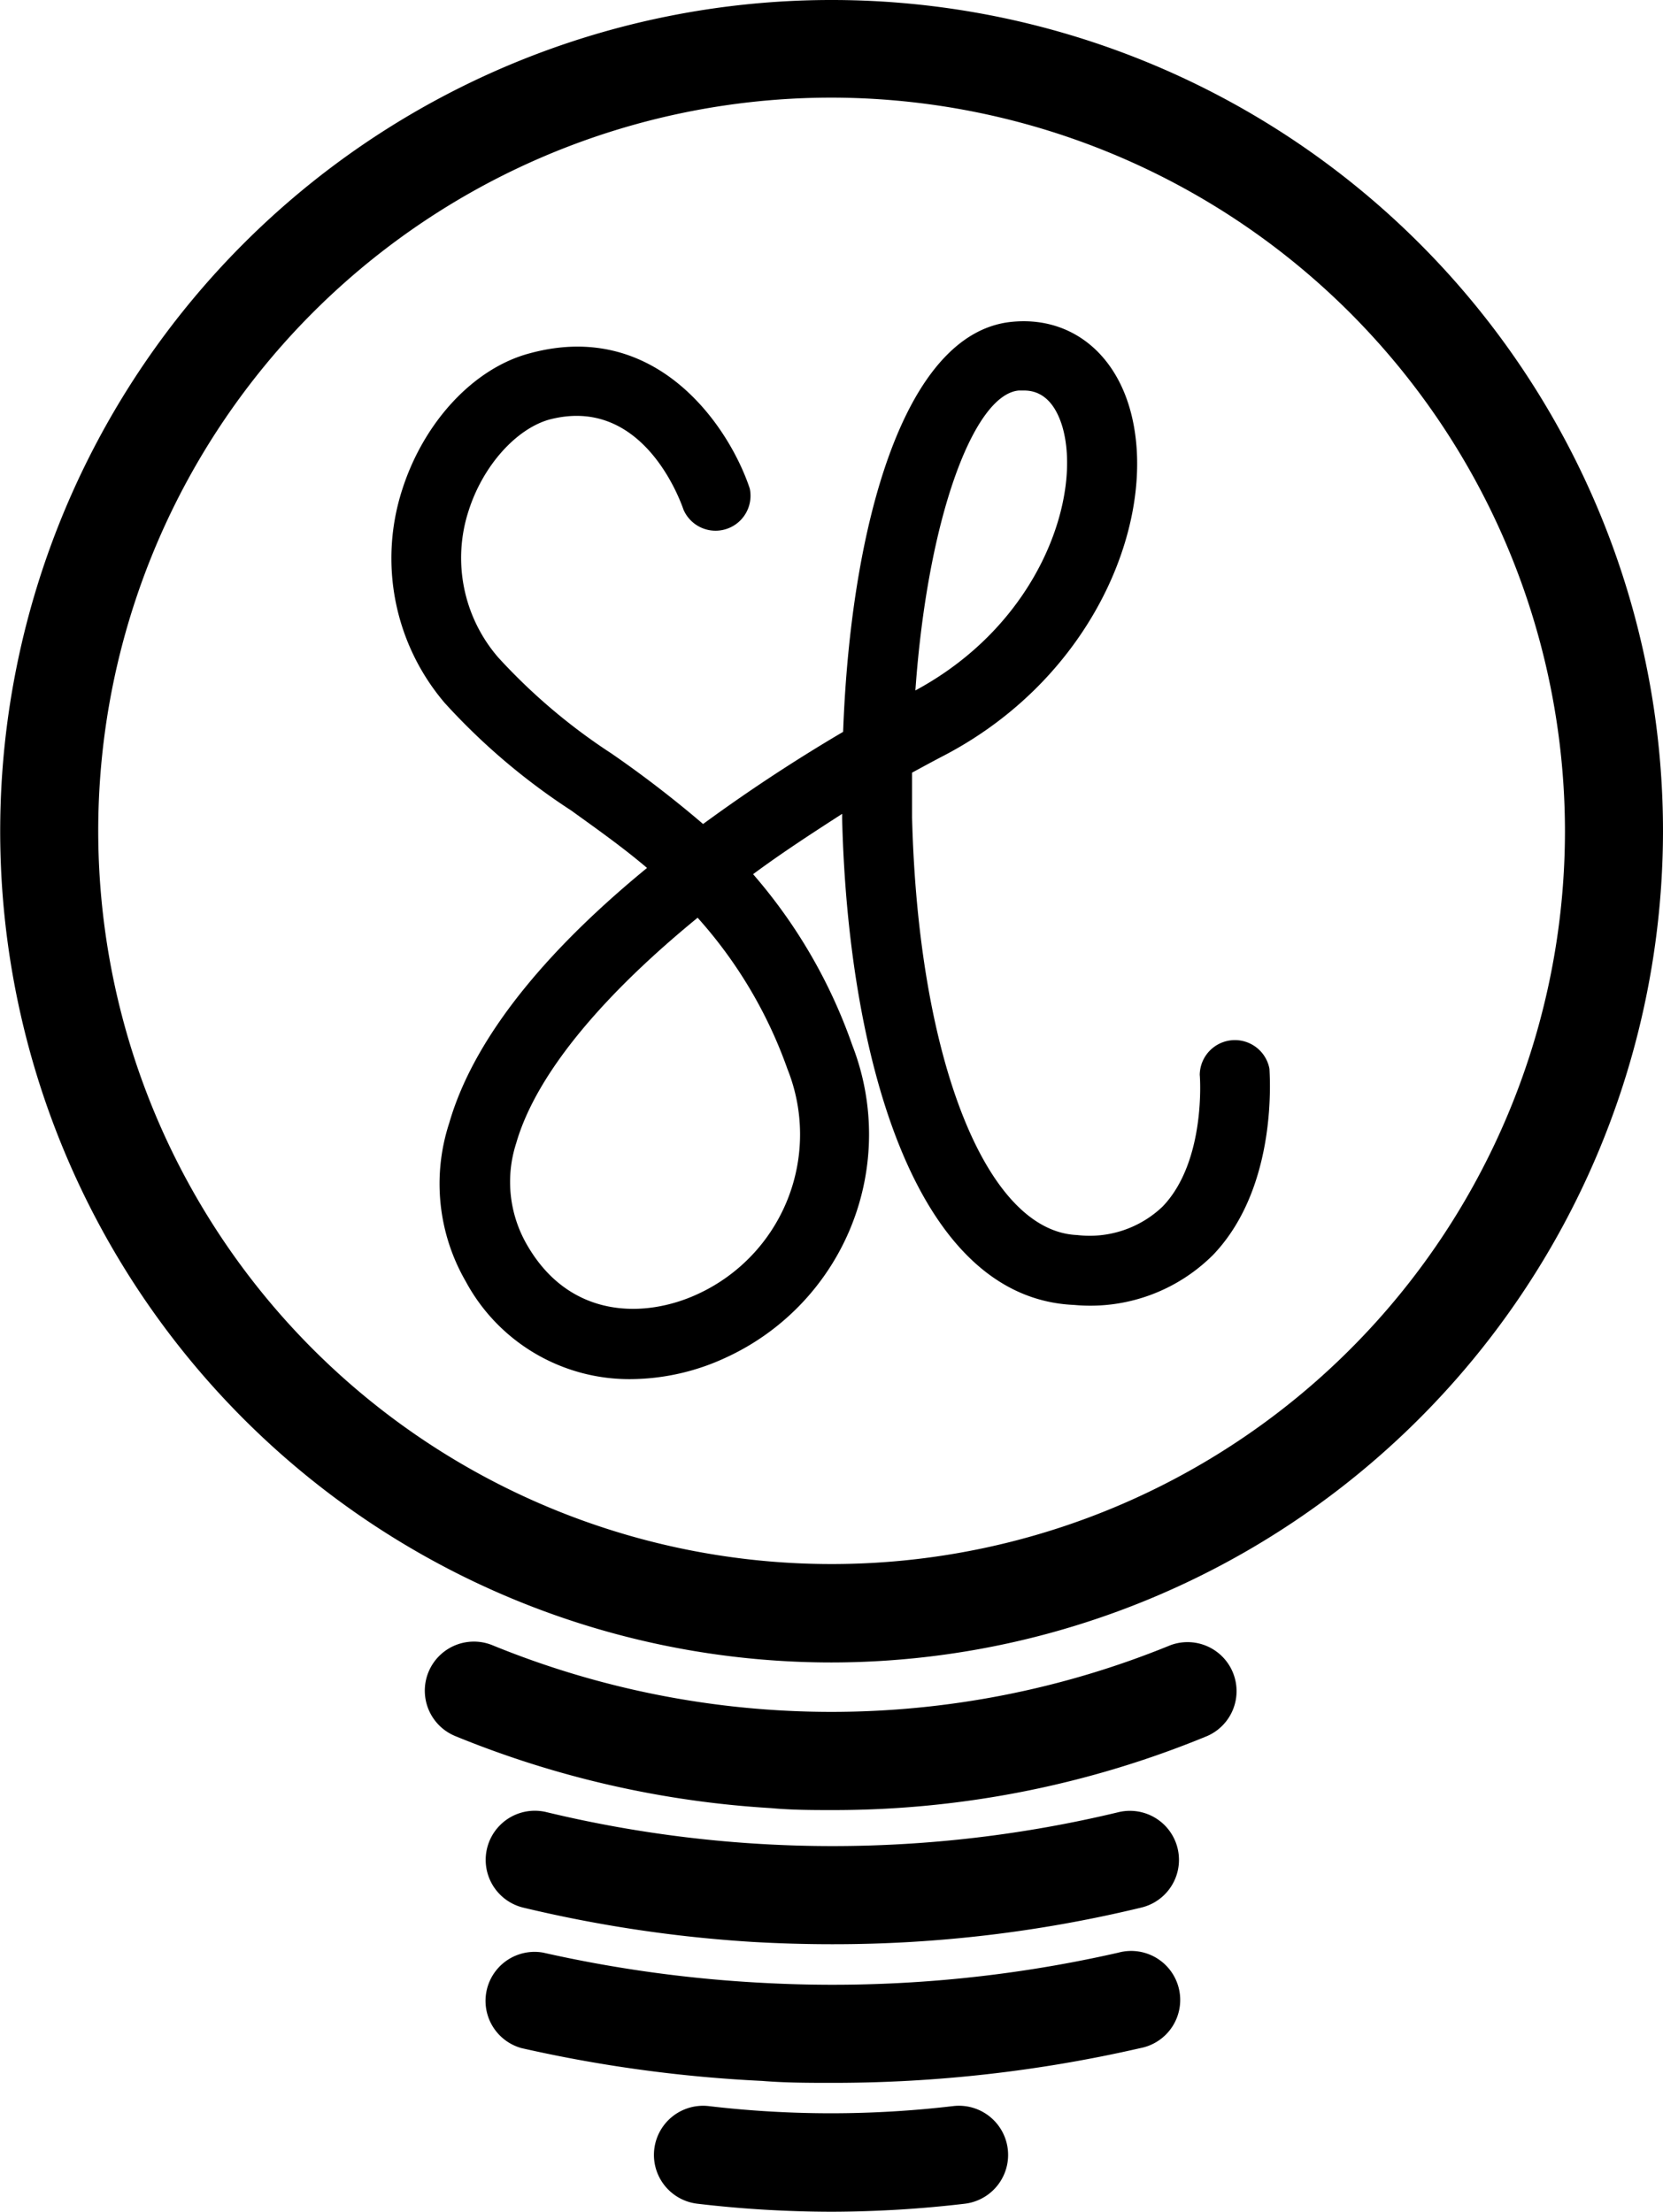 <svg xmlns="http://www.w3.org/2000/svg" viewBox="0 0 85.15 113.27"><g id="Layer_2" data-name="Layer 2"><g id="Isolation_Mode" data-name="Isolation Mode"><path d="M42.57,85.14A42.57,42.57,0,1,1,85.15,42.57,42.62,42.62,0,0,1,42.57,85.14ZM42.57,5A37.55,37.55,0,1,0,80.13,42.57,37.6,37.6,0,0,0,42.57,5Z"/><path d="M42.66,92.7c-1,0-2.11,0-3.17-.1a50.56,50.56,0,0,1-16.18-3.69,2.51,2.51,0,1,1,1.91-4.65,45.84,45.84,0,0,0,34.7,0,2.51,2.51,0,0,1,1.91,4.64A50.1,50.1,0,0,1,42.66,92.7Z"/><path d="M42.66,106.67c-1.21,0-2.42,0-3.64-.1a70.94,70.94,0,0,1-12.32-1.68A2.51,2.51,0,0,1,27.81,100a67,67,0,0,0,11.46,1.56,65.87,65.87,0,0,0,18-1.56,2.51,2.51,0,1,1,1.12,4.89A70.41,70.41,0,0,1,42.66,106.67Z"/><path d="M42.61,99.57q-2.05,0-4.11-.12a68.46,68.46,0,0,1-11.73-1.76A2.51,2.51,0,1,1,28,92.81a62.6,62.6,0,0,0,29.26,0,2.51,2.51,0,1,1,1.19,4.88A67.06,67.06,0,0,1,42.61,99.57Z"/><path d="M42.6,113.27a59,59,0,0,1-6.89-.41,2.51,2.51,0,1,1,.58-5,53.41,53.41,0,0,0,12.51,0,2.51,2.51,0,0,1,.6,5A59.24,59.24,0,0,1,42.6,113.27Z"/><path d="M32.32,70.63a9.51,9.51,0,0,1-8.47-5A10,10,0,0,1,23,57.52c1.38-4.79,5.59-9.35,10.13-13.07-1.27-1.08-2.58-2-3.88-2.94A33.16,33.16,0,0,1,22.77,36a11.42,11.42,0,0,1-2.18-10.91c1.11-3.49,3.68-6.25,6.55-7,6.49-1.76,10.2,3.77,11.25,6.93A1.79,1.79,0,0,1,35,26.11h0c-.21-.61-2.16-5.9-6.92-4.61C26.4,22,24.73,23.86,24,26.14a7.79,7.79,0,0,0,1.51,7.53,30.14,30.14,0,0,0,5.8,4.92A57.26,57.26,0,0,1,36,42.2a85.61,85.61,0,0,1,7.17-4.72c.38-10.44,3.07-20.48,8.66-21,2.82-.27,5.12,1.41,6,4.38,1.58,5.34-1.58,13.67-9.45,17.81-.56.29-1.11.59-1.68.9,0,.75,0,1.51,0,2.28.31,12.4,3.79,21.2,8.45,21.4a5.41,5.41,0,0,0,4.38-1.46c2.24-2.33,1.91-6.7,1.9-6.74A1.8,1.8,0,0,1,65,54.74c0,.24.48,6-2.88,9.52A8.89,8.89,0,0,1,55,66.83c-8.31-.35-11.59-13.09-11.88-24.89,0-.08,0-.17,0-.26-1.55,1-3.09,2-4.56,3.09a26.8,26.8,0,0,1,5.08,8.76,12.58,12.58,0,0,1-6.48,16A11.7,11.7,0,0,1,32.32,70.63ZM35.72,47c-4.61,3.77-8.23,7.86-9.29,11.55A6.43,6.43,0,0,0,27,63.78c2.21,3.81,6.07,3.72,8.71,2.5a9,9,0,0,0,4.61-11.53A23.16,23.16,0,0,0,35.72,47ZM52.44,20l-.28,0c-2.29.21-4.66,6.47-5.29,15.36,6.49-3.5,8.54-10.09,7.52-13.53C53.9,20.23,53,20,52.44,20Z"/></g></g></svg>